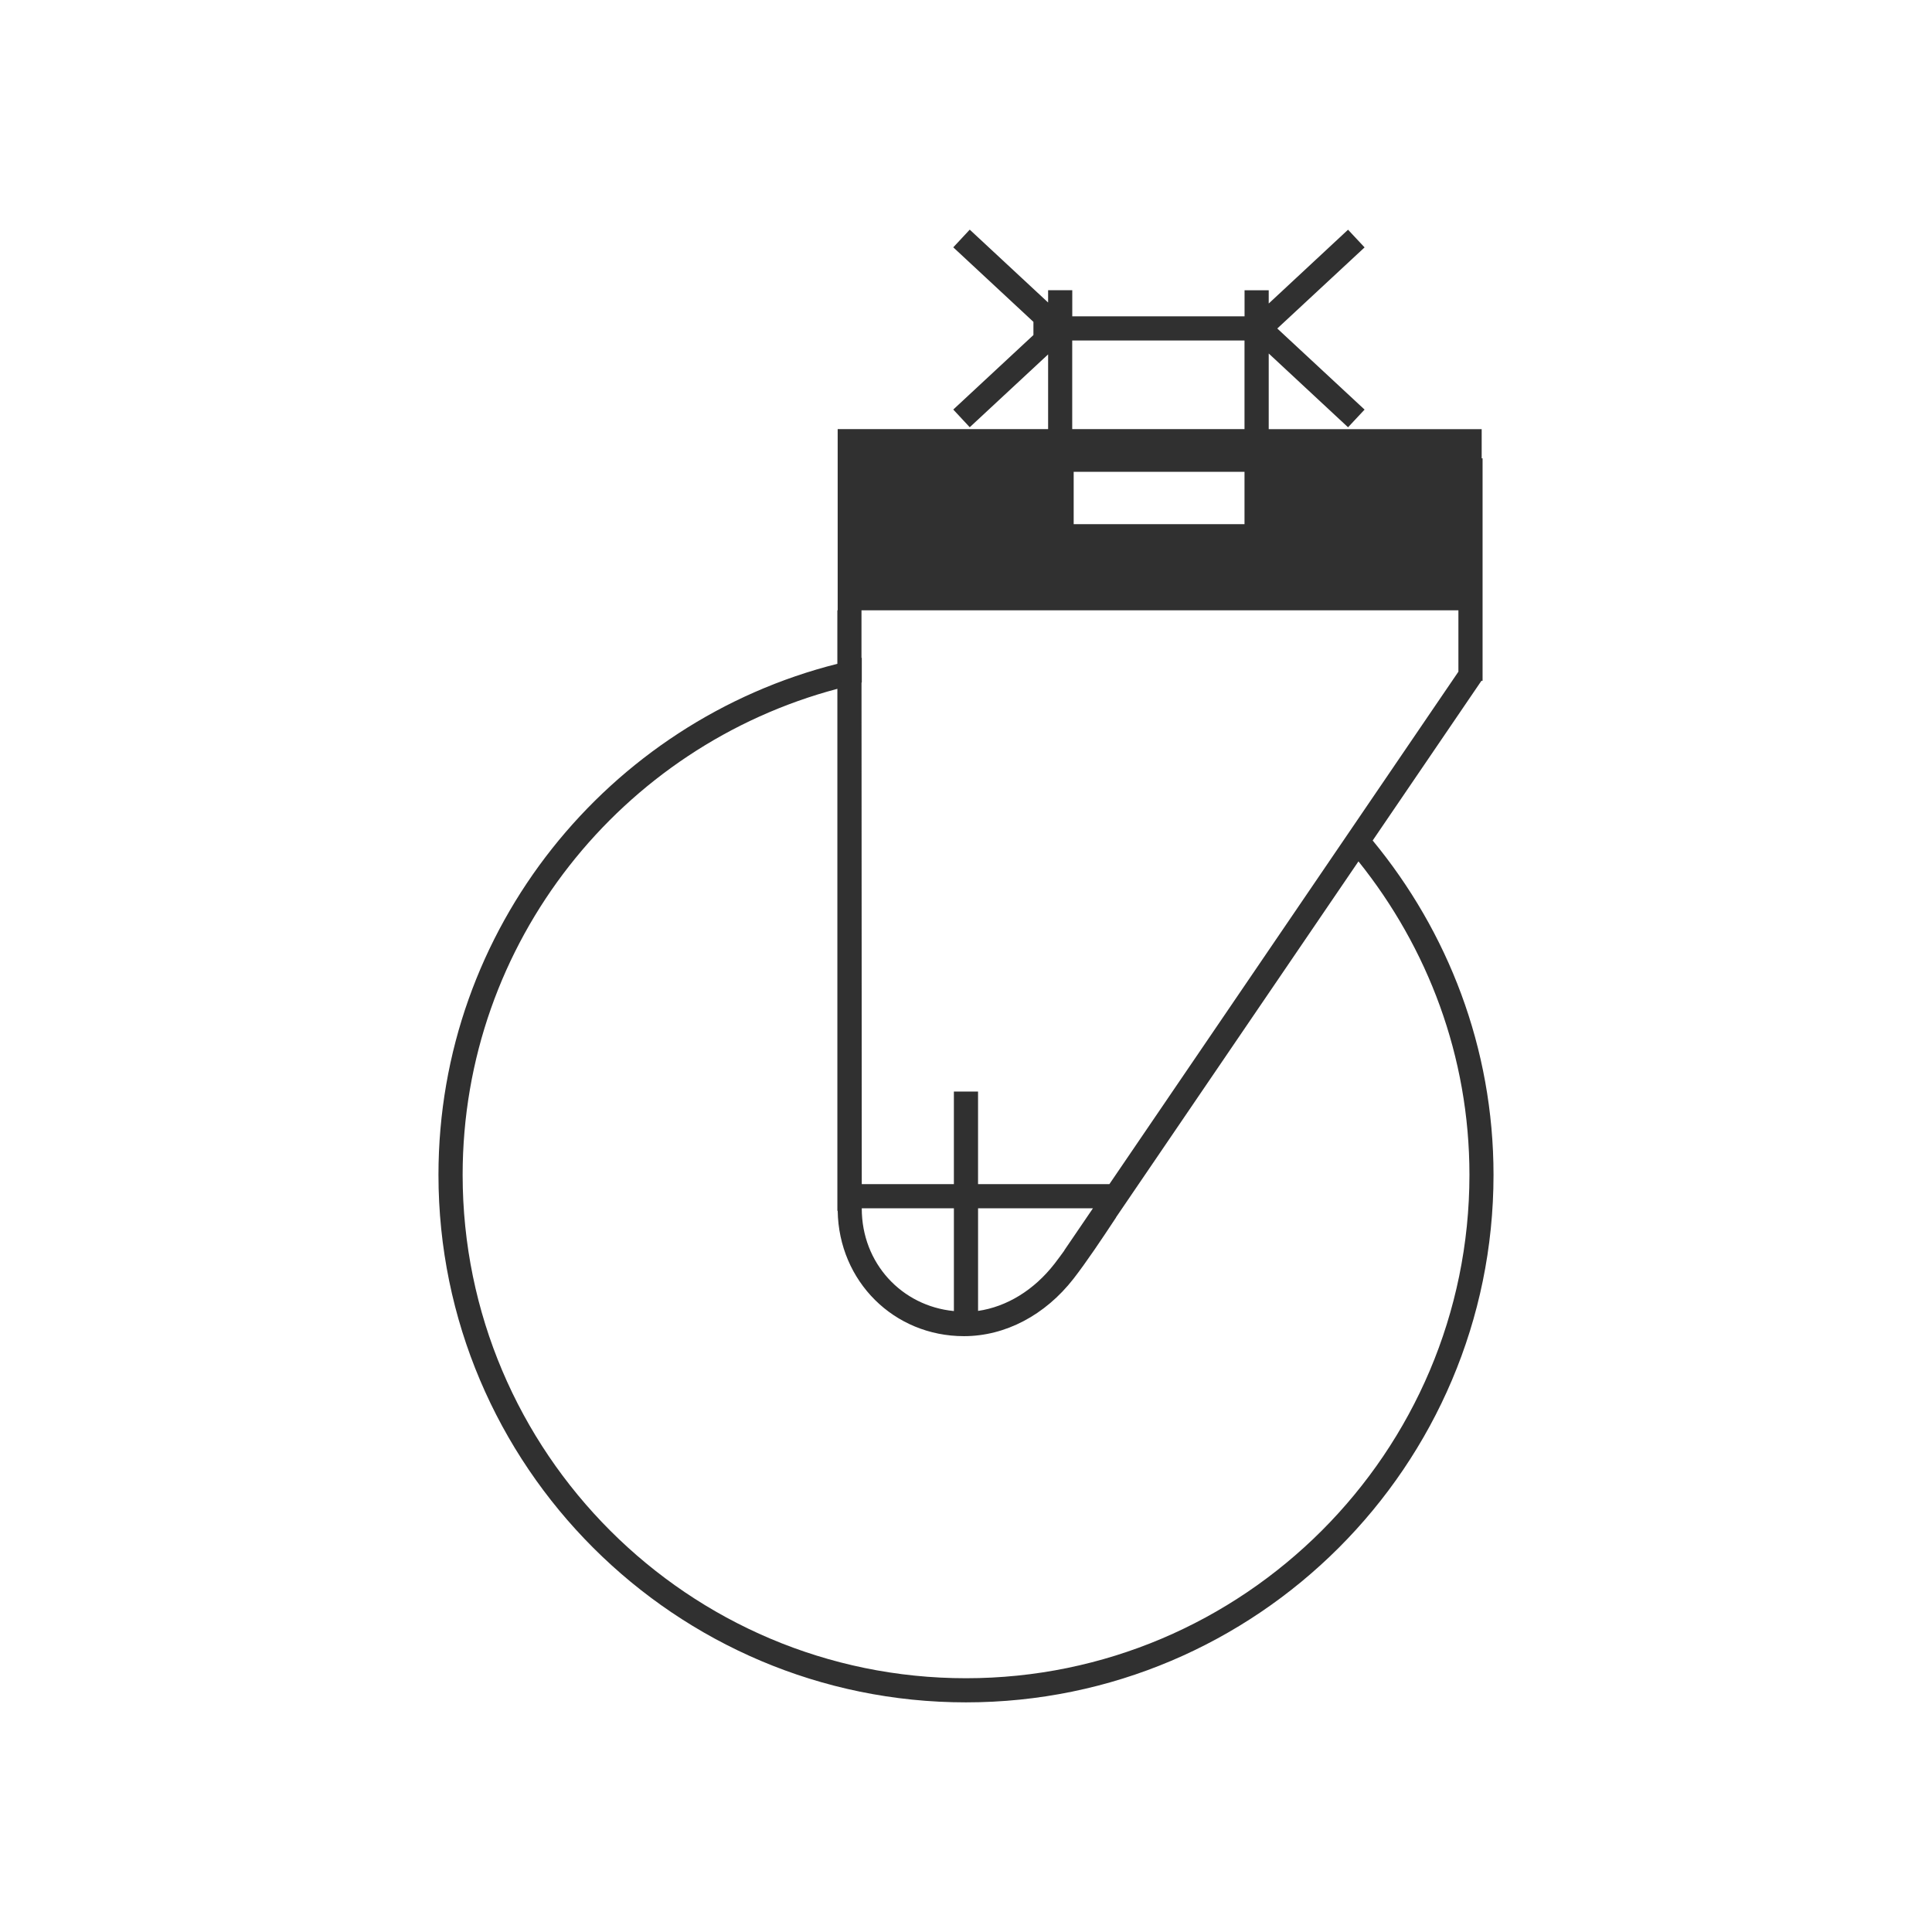 <?xml version="1.0" encoding="utf-8"?>
<!-- Generator: Adobe Illustrator 16.0.0, SVG Export Plug-In . SVG Version: 6.00 Build 0)  -->
<!DOCTYPE svg PUBLIC "-//W3C//DTD SVG 1.1//EN" "http://www.w3.org/Graphics/SVG/1.1/DTD/svg11.dtd">
<svg version="1.1" id="Calque_1" xmlns="http://www.w3.org/2000/svg" xmlns:xlink="http://www.w3.org/1999/xlink" x="0px" y="0px"
	 width="200px" height="200px" viewBox="0 0 200 200" enable-background="new 0 0 200 200" xml:space="preserve">
<path fill="#303030" d="M142.099,87.008l11.26-16.536h0.117V70.3l0.005-0.007l-0.005-0.002V47.445h-0.093v-3.021h-22.046v-7.831
	l8.212,7.639l1.712-1.831l-9.037-8.395l9.037-8.396l-1.712-1.831l-8.212,7.642v-1.374h-2.501v2.701h-17.835V30.04H108.5v1.276
	l-8.113-7.543l-1.705,1.831l8.298,7.716v1.363l-8.298,7.713l1.705,1.832l8.113-7.541v7.733H86.716v18.758h-0.033v5.539
	c-23.685,5.964-41.293,27.394-41.293,52.907c0,30.111,24.496,54.604,54.607,54.604c30.114,0,54.612-24.493,54.612-54.604
	C154.609,108.467,149.876,96.44,142.099,87.008z M128.831,54.26h-17.684v-5.42h17.684V54.26z M110.996,35.249h17.835v9.172h-17.835
	V35.249z M89.182,63.179h61.792v6.353l-36.129,53.047h-13.598v-9.584h-2.501v9.584H89.21l-0.026-51.916
	c0.011-0.002,0.021-0.005,0.028-0.007v-2.563c-0.007,0.002-0.017,0.005-0.031,0.007V63.179z M110.181,129.453
	c-0.357,0.493-0.699,0.955-1.026,1.38c-2.12,2.723-4.938,4.442-7.906,4.872v-10.624h11.893l-2.97,4.362L110.181,129.453z
	 M98.747,135.72c-5.417-0.522-9.537-4.963-9.537-10.609v-0.029h9.537V135.72z M99.998,173.73c-28.732,0-52.106-23.375-52.106-52.104
	c0-24.125,16.503-44.411,38.792-50.319v54.037h0.033c0.117,7.298,5.818,12.975,13.074,12.975c4.267,0,8.402-2.169,11.346-5.955
	c1.346-1.736,2.908-4.074,4.401-6.336l-0.01-0.005l25.099-36.853c7.149,8.909,11.489,20.16,11.489,32.451
	C152.108,150.355,128.733,173.73,99.998,173.73z"/>
</svg>
